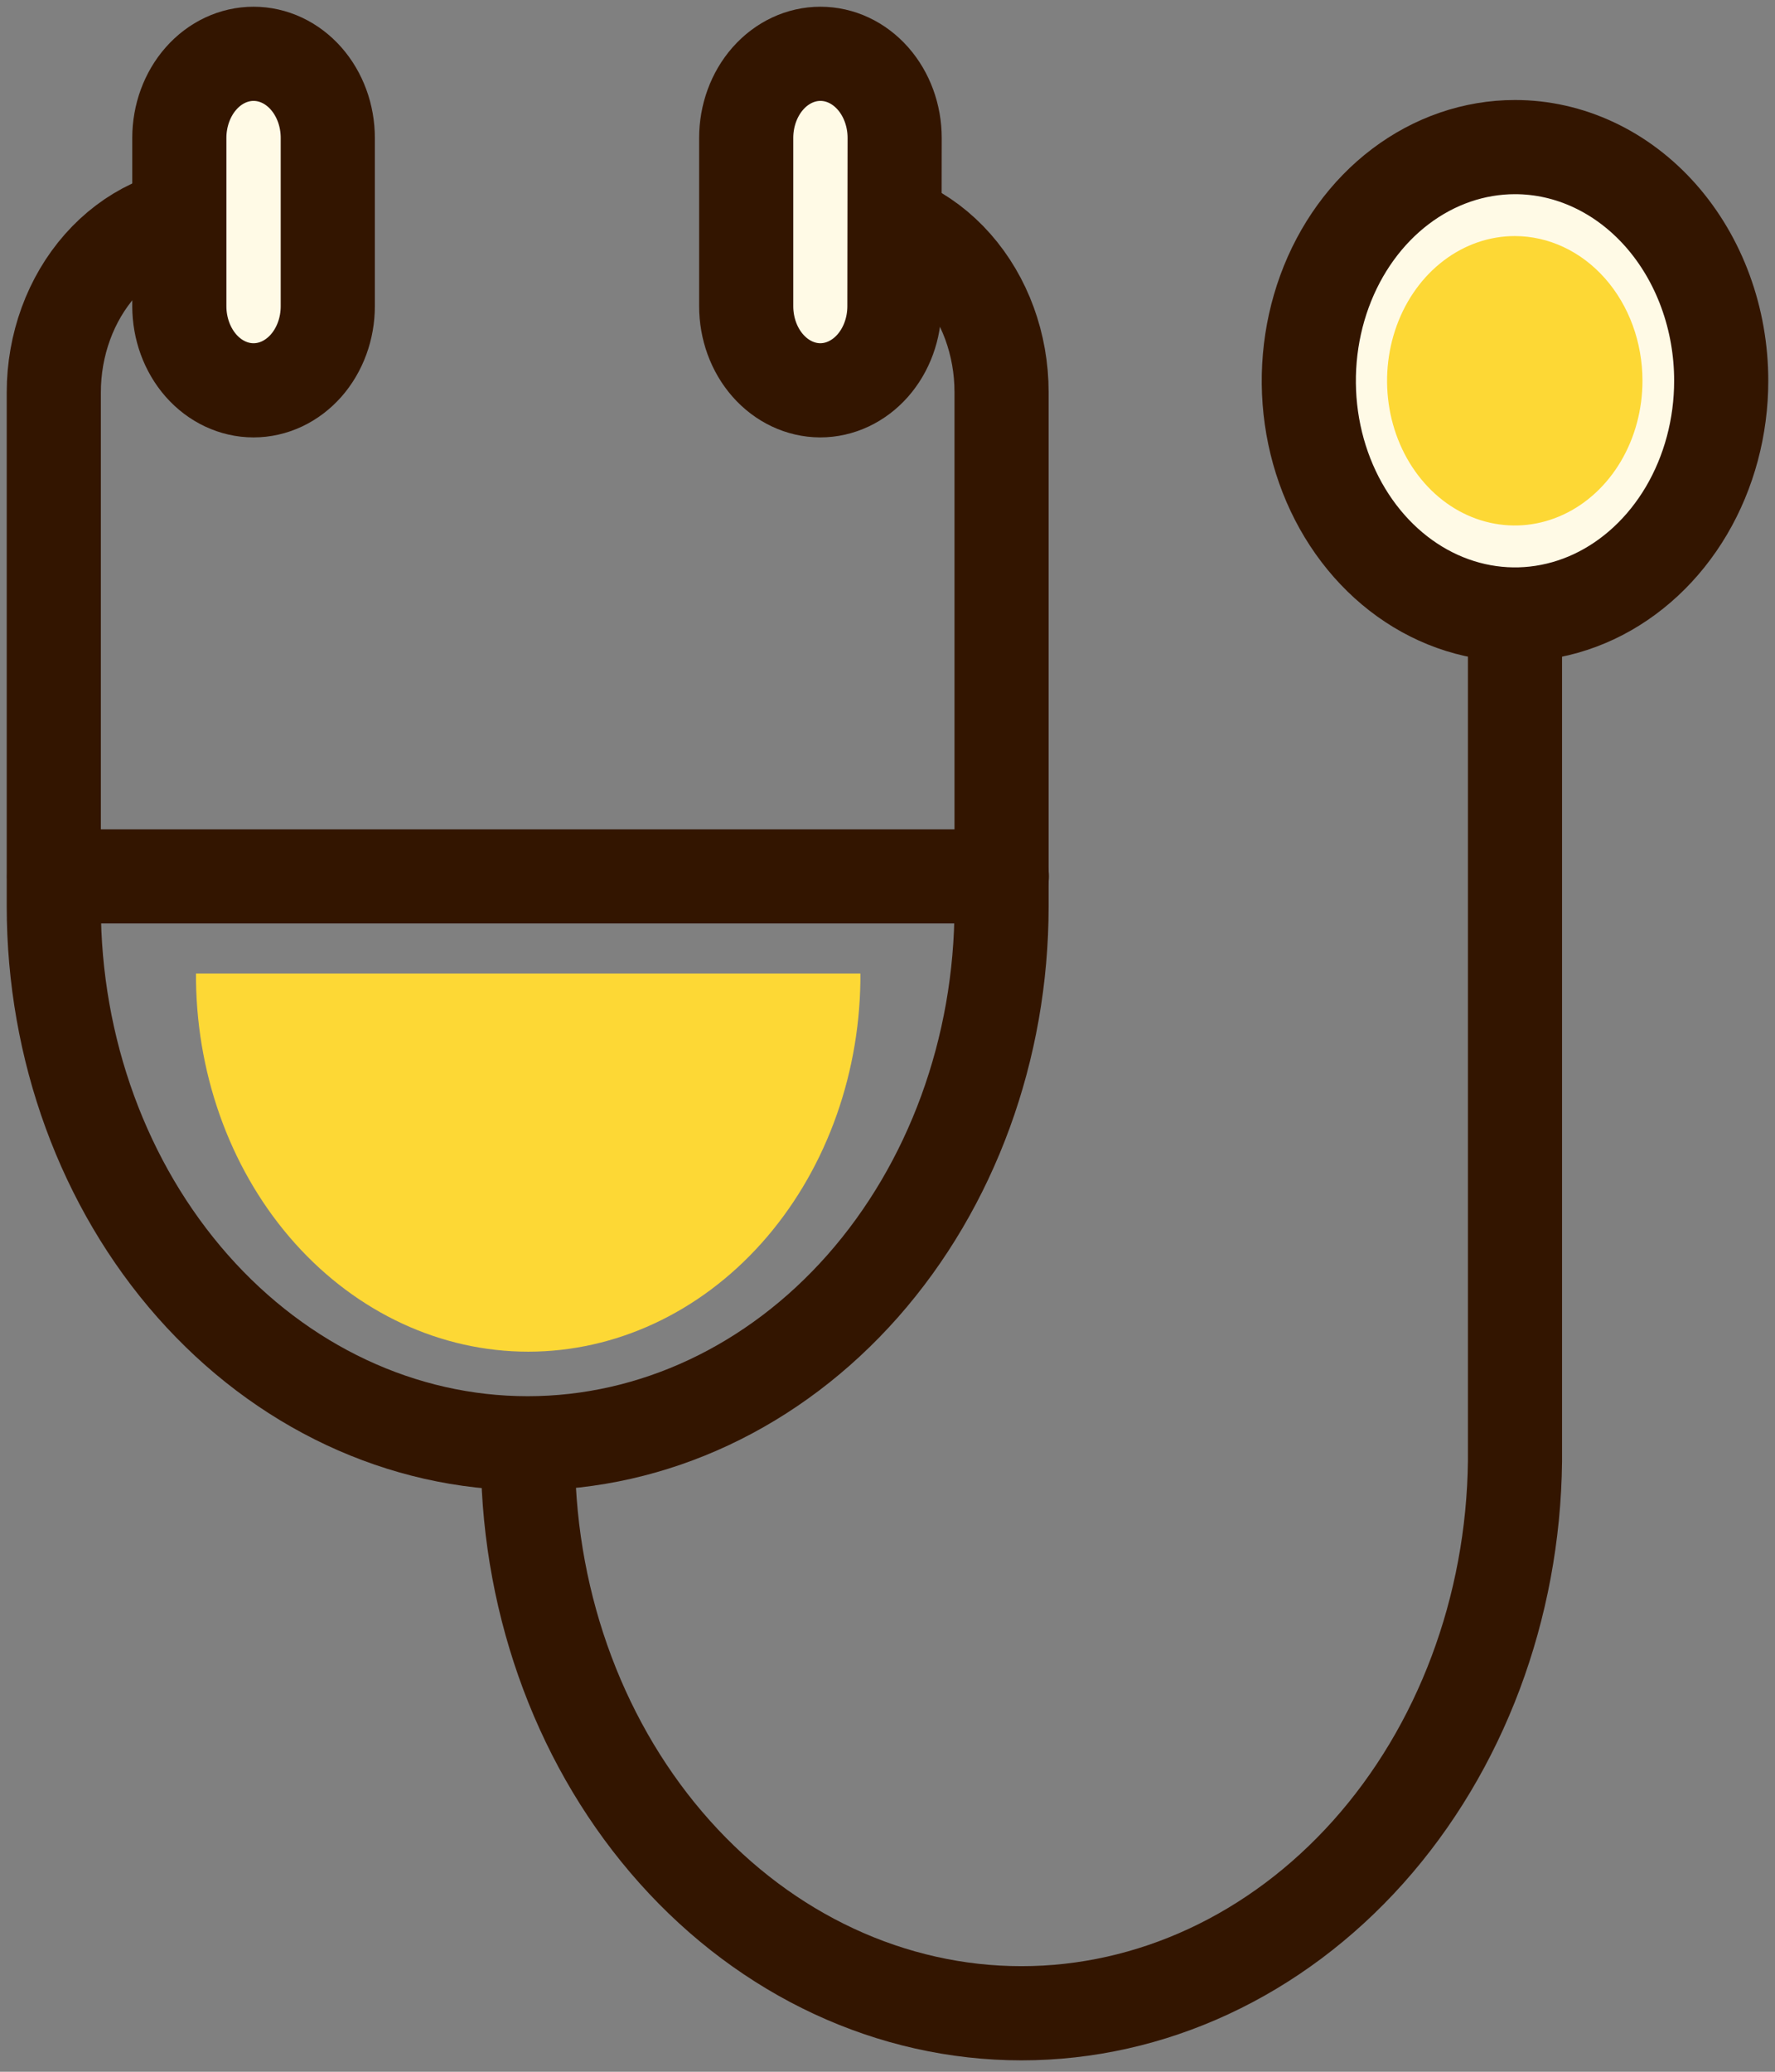 <svg width="66" height="77" viewBox="0 0 66 77" fill="none" xmlns="http://www.w3.org/2000/svg">
<rect x="0" y="0" width="66" height="77" fill="#808080" stroke="none"/>
<path d="M31.343 7.892C32.907 7.892 34.407 8.596 35.513 9.849C36.619 11.101 37.241 12.801 37.241 14.573V33.683C37.241 38.977 35.384 44.053 32.08 47.797C28.775 51.539 24.294 53.642 19.62 53.642C14.947 53.642 10.465 51.539 7.161 47.797C3.856 44.053 2 38.977 2 33.683V14.586C2 12.814 2.621 11.115 3.727 9.862C4.834 8.609 6.334 7.905 7.898 7.905" stroke="#331500" stroke-width="3.5" stroke-linecap="round" stroke-linejoin="round"/>
<path d="M12.188 11.38C12.188 11.79 12.117 12.197 11.978 12.576C11.839 12.956 11.636 13.3 11.38 13.591C11.123 13.881 10.819 14.111 10.484 14.269C10.149 14.426 9.79 14.507 9.428 14.507C8.696 14.507 7.994 14.177 7.476 13.591C6.959 13.004 6.668 12.209 6.668 11.38V5.127C6.668 4.297 6.959 3.502 7.476 2.916C7.994 2.329 8.696 2 9.428 2C9.79 2 10.149 2.081 10.484 2.238C10.819 2.395 11.123 2.625 11.38 2.916C11.636 3.206 11.839 3.551 11.978 3.93C12.117 4.309 12.188 4.716 12.188 5.127V11.38Z" fill="#FFFAE6" stroke="#331500" stroke-width="3.5" stroke-linecap="round" stroke-linejoin="round"/>
<path d="M33.257 11.38C33.257 11.79 33.186 12.197 33.047 12.576C32.909 12.956 32.705 13.3 32.449 13.591C32.193 13.881 31.888 14.111 31.553 14.269C31.219 14.426 30.86 14.507 30.497 14.507C29.767 14.504 29.067 14.173 28.551 13.587C28.035 13.001 27.746 12.207 27.746 11.38V5.127C27.746 4.297 28.037 3.502 28.554 2.916C29.072 2.329 29.774 2 30.506 2C31.238 2 31.94 2.329 32.458 2.916C32.975 3.502 33.266 4.297 33.266 5.127L33.257 11.38Z" fill="#FFFAE6" stroke="#331500" stroke-width="3.5" stroke-linecap="round" stroke-linejoin="round"/>
<path d="M2.011 32.572H37.252" stroke="#331500" stroke-width="3.5" stroke-linecap="round" stroke-linejoin="round"/>
<path d="M56.332 17.998V54.302C56.271 59.769 54.31 64.988 50.876 68.83C47.441 72.671 42.809 74.826 37.982 74.826C33.155 74.826 28.522 72.671 25.088 68.83C21.653 64.988 19.693 59.769 19.631 54.302" stroke="#331500" stroke-width="3.5" stroke-linecap="round" stroke-linejoin="round"/>
<path d="M64 14.152C64 15.87 63.55 17.549 62.708 18.978C61.865 20.406 60.668 21.519 59.267 22.177C57.866 22.834 56.324 23.006 54.837 22.671C53.349 22.336 51.983 21.509 50.911 20.294C49.839 19.079 49.108 17.532 48.812 15.847C48.517 14.162 48.669 12.416 49.249 10.829C49.829 9.242 50.812 7.885 52.073 6.931C53.334 5.977 54.816 5.467 56.333 5.467C57.34 5.467 58.337 5.692 59.267 6.129C60.197 6.565 61.042 7.205 61.754 8.011C62.466 8.818 63.031 9.775 63.416 10.829C63.802 11.883 64 13.012 64 14.152Z" fill="#FFFAE6" stroke="#331500" stroke-width="3.5" stroke-linecap="round" stroke-linejoin="round"/>
<path d="M61.072 14.149C61.072 15.213 60.794 16.253 60.273 17.138C59.752 18.023 59.01 18.713 58.143 19.12C57.275 19.528 56.321 19.635 55.399 19.427C54.478 19.22 53.632 18.709 52.968 17.956C52.303 17.204 51.851 16.246 51.667 15.203C51.484 14.159 51.578 13.078 51.937 12.095C52.296 11.112 52.905 10.272 53.686 9.681C54.467 9.09 55.385 8.774 56.324 8.774C57.582 8.774 58.79 9.34 59.68 10.348C60.57 11.356 61.071 12.723 61.072 14.149Z" fill="#FDD835"/>
<path d="M7.288 36.183C7.288 36.276 7.288 36.367 7.288 36.46C7.338 40.133 8.661 43.637 10.972 46.215C13.283 48.792 16.396 50.237 19.64 50.237C22.883 50.237 25.996 48.792 28.307 46.215C30.618 43.637 31.942 40.133 31.992 36.46C31.992 36.367 31.992 36.276 31.992 36.183H7.288Z" fill="#FDD835"/>
</svg>
